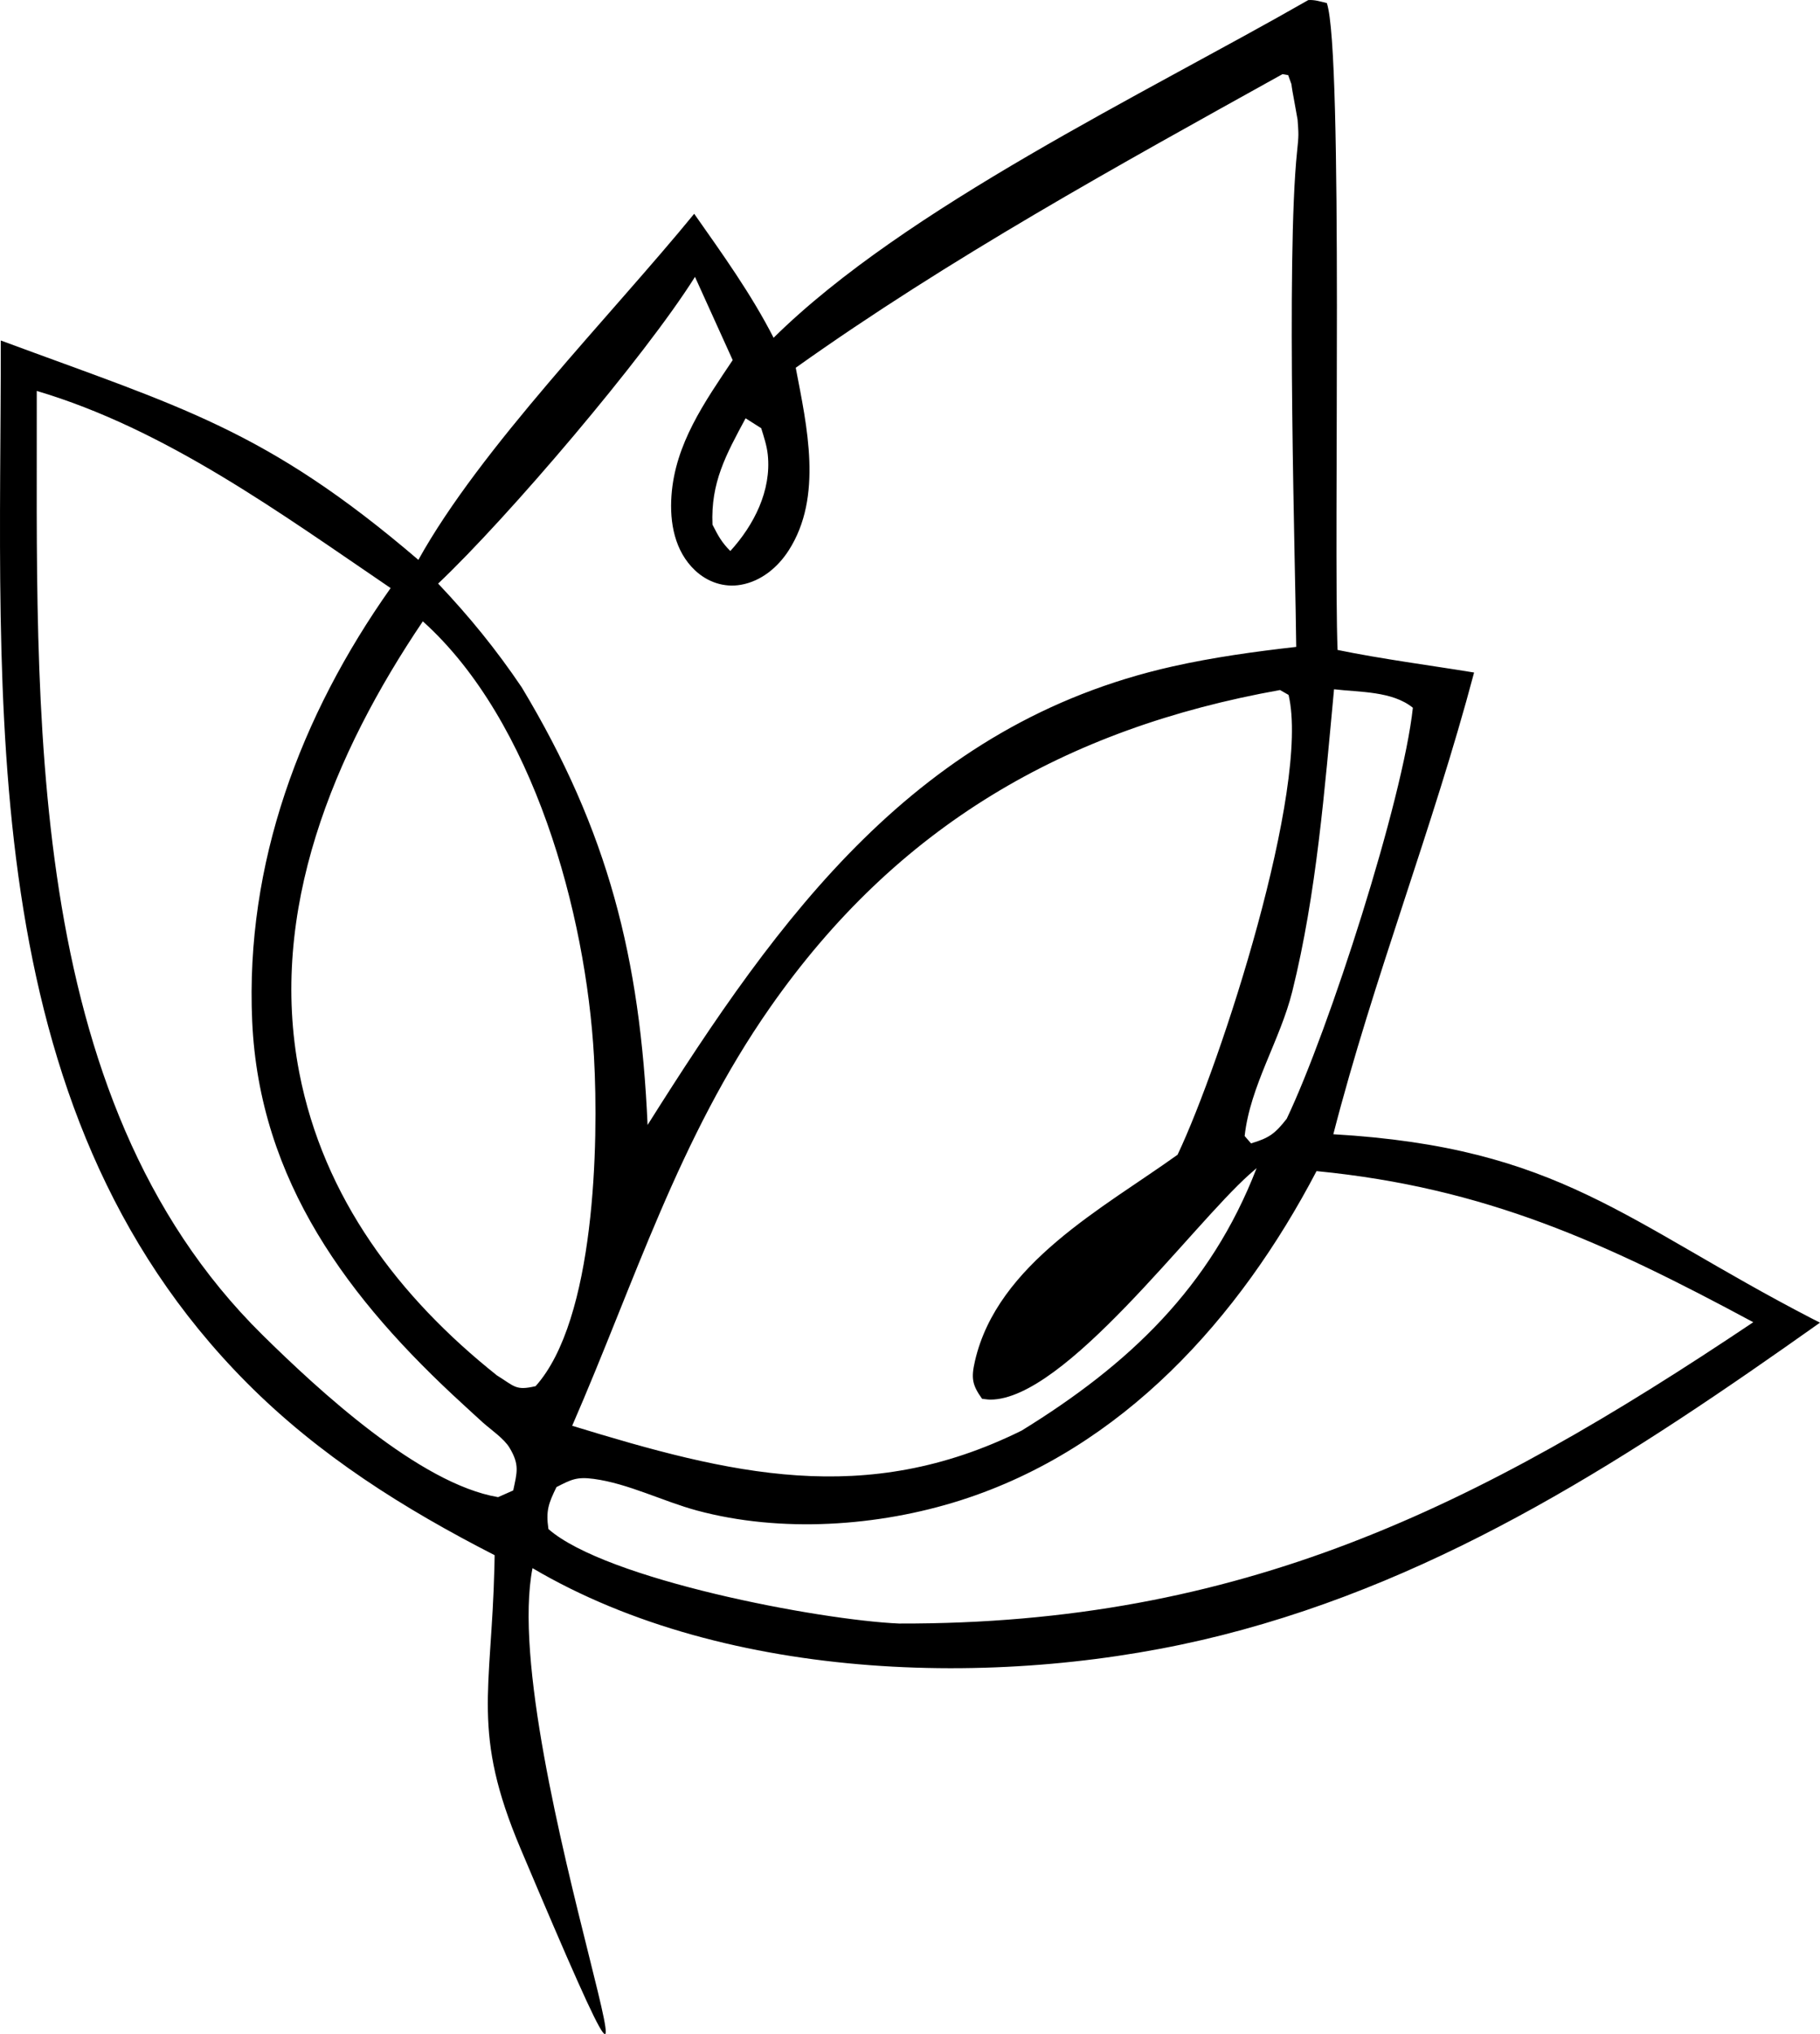 <?xml version="1.0" encoding="utf-8"?>
<svg xmlns="http://www.w3.org/2000/svg" viewBox="5.616 1.877 63.769 71.245" width="63.769px"
  height="71.245px">
  <path
    d="M 51.455 1.88 C 51.682 1.863 51.885 1.933 52.105 1.984 C 52.692 3.688 52.335 20.99 52.482 24.642 C 54.057 24.965 55.677 25.173 57.265 25.433 C 55.826 30.864 53.742 36.137 52.333 41.605 C 60.281 42.067 62.544 44.668 69.106 48.063 L 69.385 48.204 C 62.862 52.825 56.294 57.158 48.436 59.149 C 40.919 61.054 31.11 60.833 24.274 56.803 C 23.026 63.168 30.938 83.378 23.858 66.633 C 22.129 62.543 22.834 61.157 22.939 56.753 L 22.947 56.349 C 19.76 54.717 16.806 52.865 14.265 50.312 C 4.632 40.631 5.651 26.396 5.644 13.803 C 11.945 16.139 14.922 16.907 20.275 21.487 C 22.442 17.576 27.009 12.947 29.939 9.365 C 30.932 10.78 31.932 12.165 32.721 13.708 C 37.348 9.142 45.704 5.174 51.455 1.88 Z M 33.497 14.758 C 33.887 16.8 34.458 19.273 33.252 21.153 C 32.872 21.746 32.29 22.233 31.58 22.359 C 30.987 22.465 30.406 22.266 29.969 21.855 C 29.252 21.179 29.076 20.177 29.143 19.237 C 29.271 17.422 30.305 15.96 31.288 14.49 L 29.967 11.575 C 28.197 14.39 23.41 20.008 20.967 22.318 C 22.067 23.479 23.003 24.628 23.899 25.956 C 26.929 30.992 28.047 35.443 28.306 41.28 C 32.91 33.972 37.753 27.229 46.698 25.22 C 48.12 24.901 49.585 24.699 51.033 24.535 C 51.015 22.108 50.67 10.904 51.064 7.174 C 51.124 6.604 51.117 6.578 51.081 6.07 L 50.946 5.318 C 50.798 4.538 50.945 5.073 50.751 4.509 L 50.552 4.474 C 44.769 7.686 38.894 10.917 33.497 14.758 Z M 31.74 16.528 C 31.053 17.805 30.516 18.778 30.58 20.254 C 30.777 20.637 30.896 20.869 31.205 21.177 C 32.028 20.275 32.651 19.065 32.517 17.8 C 32.483 17.481 32.381 17.179 32.287 16.875 L 31.74 16.528 Z M 52.358 26.019 C 52.028 29.525 51.746 33.173 50.896 36.599 C 50.471 38.313 49.417 39.911 49.226 41.668 L 49.45 41.925 C 50.088 41.735 50.29 41.585 50.7 41.062 C 52.189 37.935 54.77 29.905 55.12 26.667 C 54.396 26.079 53.26 26.127 52.358 26.019 Z M 19.303 22.475 C 15.447 19.856 11.429 16.91 6.904 15.57 C 6.927 26.54 6.335 40.282 14.816 48.638 C 16.768 50.561 20.316 53.85 23.068 54.316 L 23.598 54.081 C 23.732 53.449 23.828 53.183 23.467 52.583 C 23.278 52.268 22.824 51.959 22.547 51.713 C 22.309 51.501 22.076 51.281 21.84 51.066 C 17.841 47.411 14.701 43.253 14.452 37.642 C 14.207 32.124 16.139 26.949 19.303 22.475 Z M 25.664 51.816 C 31.183 53.507 35.919 54.701 41.412 51.985 C 45.158 49.679 48.029 46.975 49.645 42.792 L 49.398 43.007 C 47.361 44.817 42.925 50.899 40.318 50.9 C 40.22 50.9 40.123 50.881 40.026 50.871 C 39.678 50.386 39.639 50.145 39.776 49.55 C 40.561 46.134 44.28 44.188 46.876 42.322 C 48.398 39.113 51.528 29.456 50.765 26.217 L 50.465 26.046 C 42.928 27.394 37.035 30.813 32.595 37.169 C 29.393 41.752 27.86 46.773 25.664 51.816 Z M 20.431 23.64 C 17.31 28.265 15.003 33.782 16.102 39.446 C 16.954 43.834 19.59 47.316 23.026 50.051 C 23.651 50.437 23.678 50.593 24.382 50.429 C 26.467 48.107 26.597 41.921 26.428 38.889 C 26.148 33.883 24.315 27.129 20.431 23.64 Z M 67.047 48.189 C 61.867 45.403 57.669 43.474 51.745 42.896 C 49.05 48.045 44.948 52.618 39.275 54.426 C 36.383 55.347 32.977 55.578 30.03 54.783 C 28.85 54.464 27.623 53.837 26.42 53.677 C 25.818 53.597 25.631 53.7 25.114 53.963 C 24.833 54.539 24.738 54.795 24.832 55.434 C 26.85 57.203 34.309 58.62 37.116 58.743 C 49.079 58.775 57.325 54.708 67.047 48.189 Z"
    style="stroke-width: 1;" />
</svg>